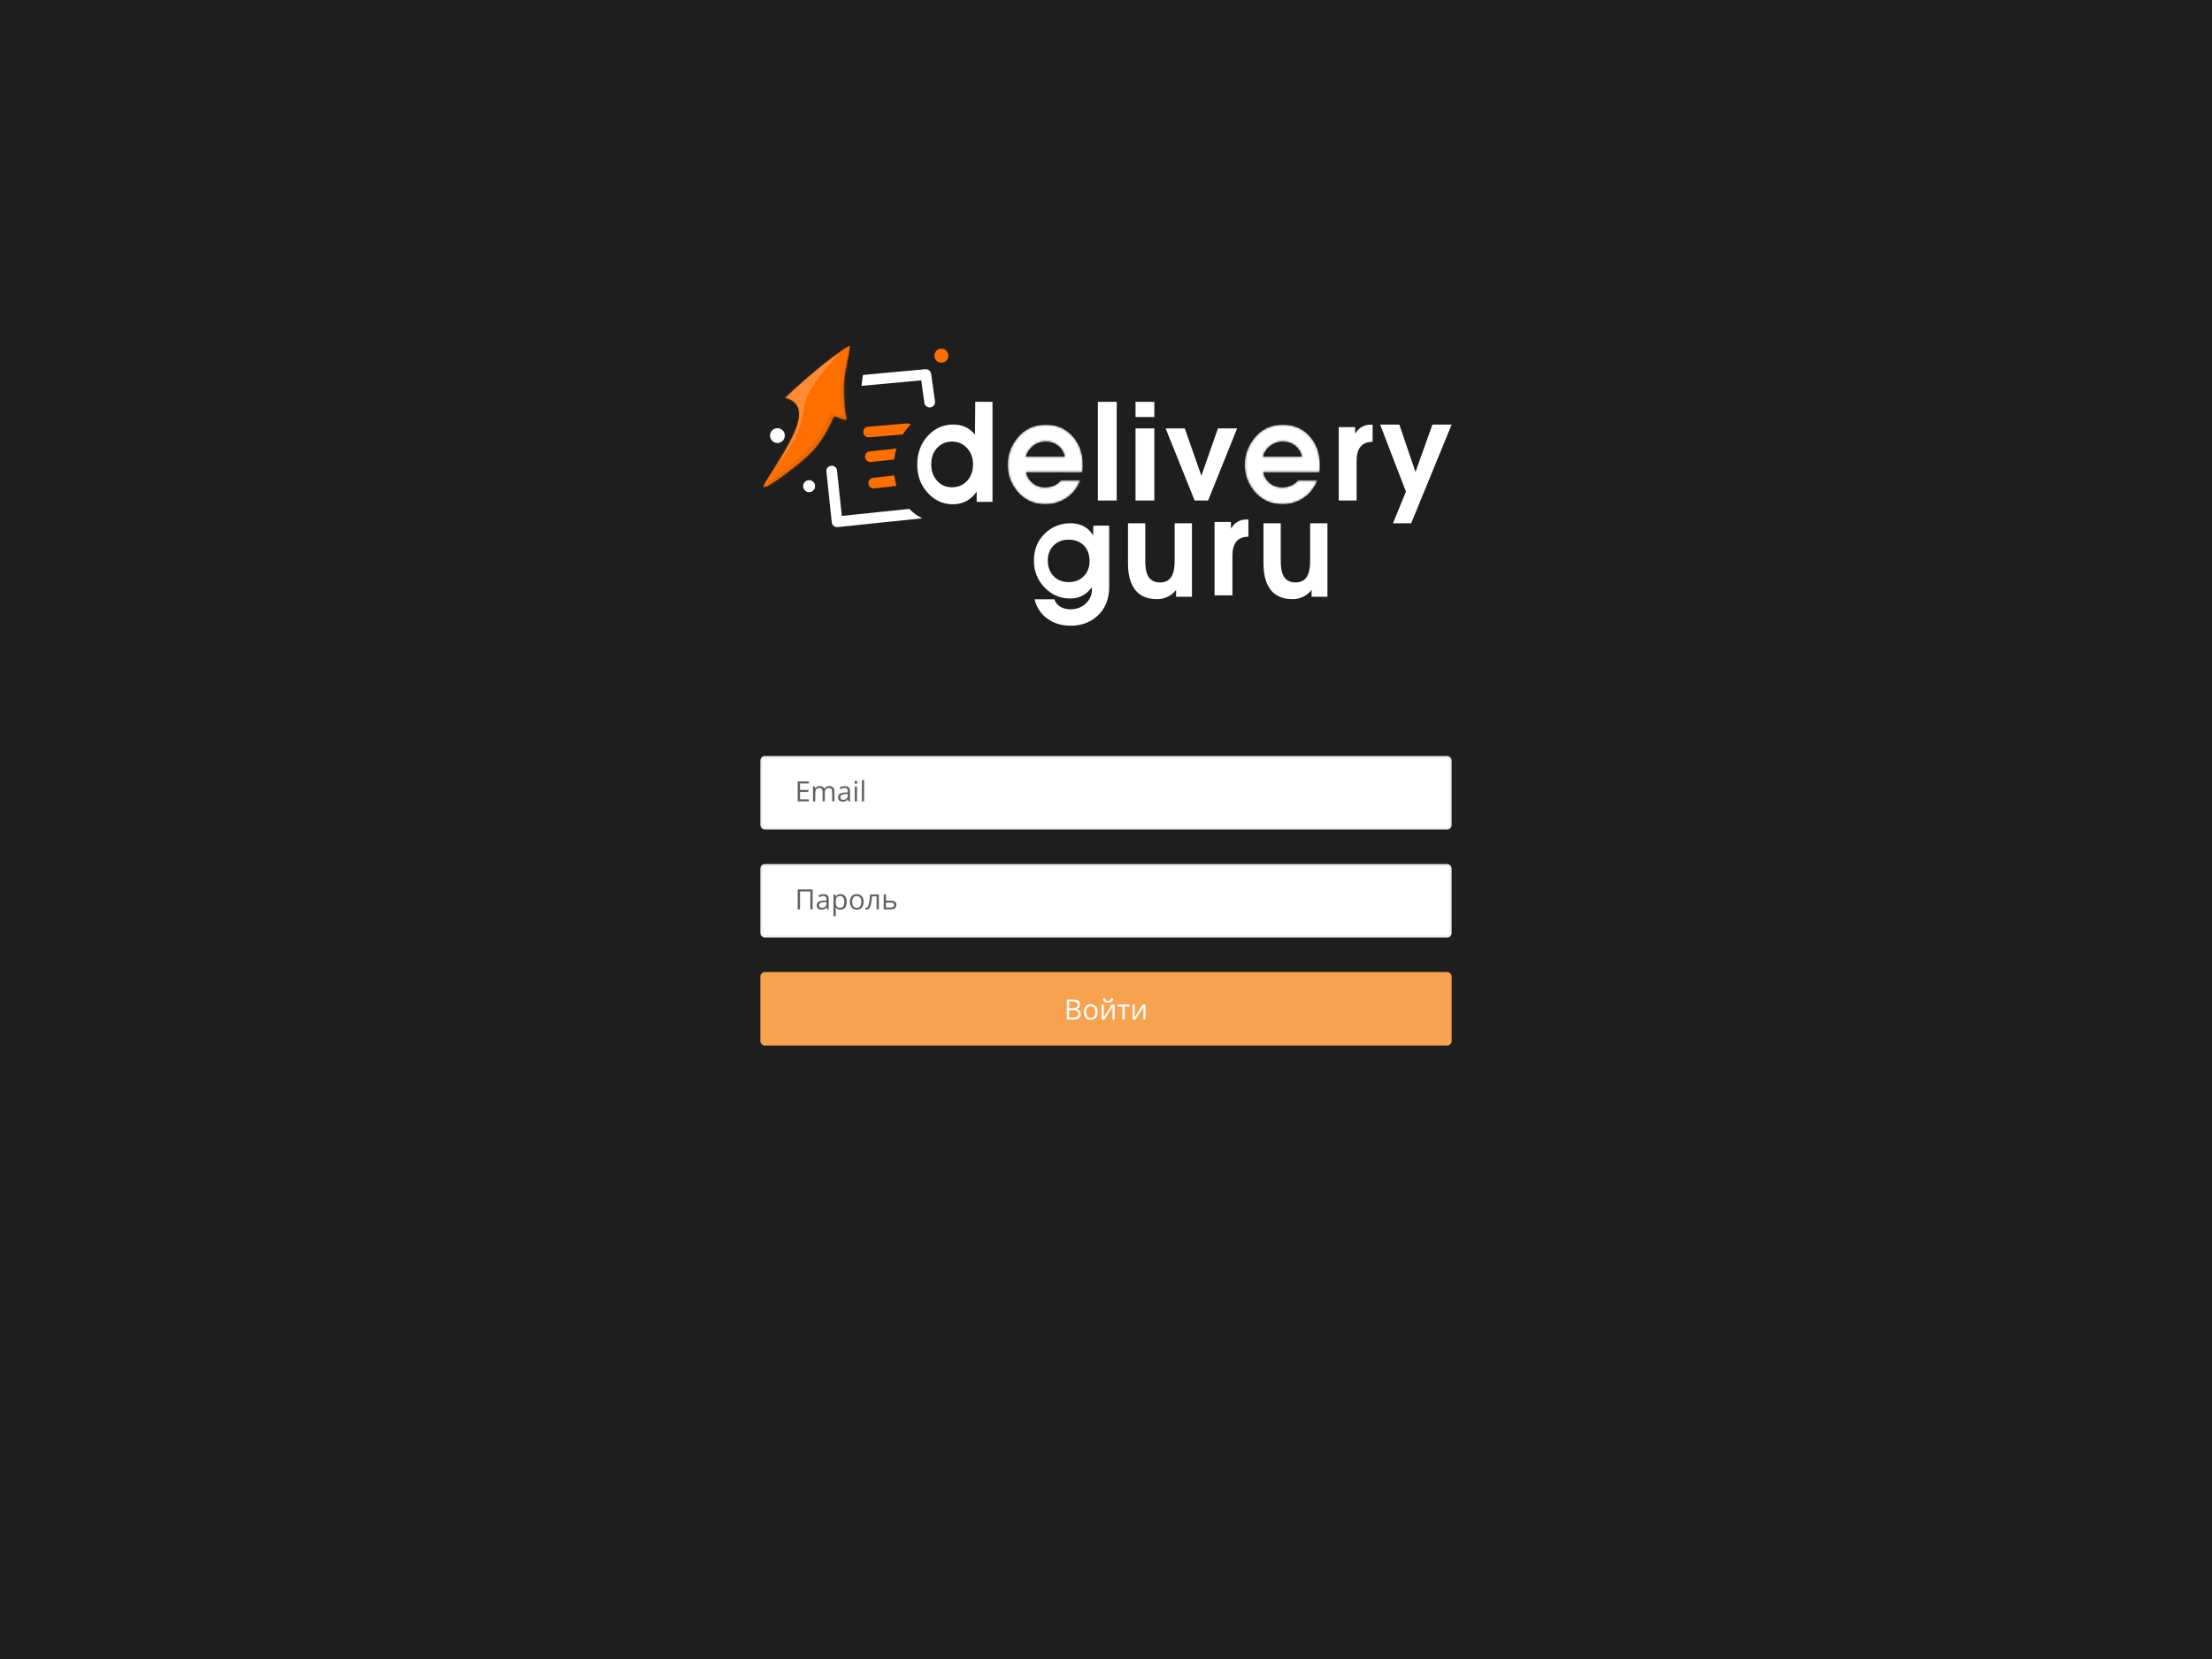 <?xml version="1.0" encoding="UTF-8"?> <svg xmlns="http://www.w3.org/2000/svg" width="1024" height="768" viewBox="0 0 1024 768" fill="none"><rect x="0" y="0" width="1024" height="768" fill="#333333" stroke="none"/> <g clip-path="url(#clip0_6664_30188)"> <rect width="1024" height="768" fill="white"></rect> <rect width="1024" height="768" fill="white"></rect> <rect y="-3" width="1024" height="774" fill="#1E1E1E"></rect> <rect x="352.5" y="350.5" width="319" height="33" rx="1.5" fill="white" stroke="#EEEEEE"></rect> <path d="M374.449 371H369.276V361.72H374.449V362.678H370.355V365.668H374.202V366.62H370.355V370.035H374.449V371ZM385.221 371V366.474C385.221 365.92 385.103 365.505 384.866 365.23C384.629 364.951 384.261 364.811 383.761 364.811C383.105 364.811 382.621 364.999 382.308 365.376C381.994 365.753 381.838 366.332 381.838 367.115V371H380.784V366.474C380.784 365.92 380.666 365.505 380.429 365.23C380.192 364.951 379.821 364.811 379.318 364.811C378.658 364.811 378.173 365.01 377.864 365.408C377.56 365.801 377.407 366.449 377.407 367.35V371H376.354V364.043H377.21L377.382 364.995H377.433C377.632 364.657 377.911 364.392 378.271 364.202C378.634 364.011 379.041 363.916 379.489 363.916C380.577 363.916 381.288 364.31 381.622 365.097H381.673C381.88 364.733 382.181 364.445 382.574 364.233C382.968 364.022 383.416 363.916 383.92 363.916C384.707 363.916 385.295 364.119 385.685 364.525C386.078 364.927 386.275 365.573 386.275 366.461V371H385.221ZM392.73 371L392.521 370.01H392.47C392.123 370.446 391.776 370.742 391.429 370.898C391.086 371.051 390.657 371.127 390.141 371.127C389.451 371.127 388.909 370.949 388.516 370.594C388.126 370.238 387.932 369.733 387.932 369.077C387.932 367.672 389.055 366.935 391.302 366.868L392.483 366.83V366.398C392.483 365.852 392.364 365.45 392.127 365.192C391.895 364.93 391.52 364.798 391.004 364.798C390.424 364.798 389.768 364.976 389.036 365.332L388.712 364.525C389.055 364.339 389.43 364.193 389.836 364.087C390.246 363.982 390.657 363.929 391.067 363.929C391.897 363.929 392.51 364.113 392.908 364.481C393.31 364.849 393.511 365.439 393.511 366.252V371H392.73ZM390.35 370.257C391.006 370.257 391.52 370.077 391.893 369.718C392.269 369.358 392.458 368.854 392.458 368.207V367.579L391.404 367.623C390.566 367.653 389.961 367.784 389.588 368.017C389.22 368.245 389.036 368.603 389.036 369.089C389.036 369.47 389.15 369.76 389.379 369.959C389.612 370.158 389.935 370.257 390.35 370.257ZM396.742 371H395.688V364.043H396.742V371ZM395.6 362.158C395.6 361.917 395.659 361.741 395.777 361.631C395.896 361.517 396.044 361.459 396.222 361.459C396.391 361.459 396.537 361.517 396.66 361.631C396.782 361.745 396.844 361.921 396.844 362.158C396.844 362.395 396.782 362.572 396.66 362.691C396.537 362.805 396.391 362.862 396.222 362.862C396.044 362.862 395.896 362.805 395.777 362.691C395.659 362.572 395.6 362.395 395.6 362.158ZM400.03 371H398.977V361.123H400.03V371Z" fill="#616161"></path> <rect x="352.5" y="400.5" width="319" height="33" rx="1.5" fill="white" stroke="#EEEEEE"></rect> <path d="M376.201 421H375.122V412.678H370.355V421H369.276V411.72H376.201V421ZM382.879 421L382.669 420.01H382.619C382.272 420.446 381.925 420.742 381.578 420.898C381.235 421.051 380.805 421.127 380.289 421.127C379.599 421.127 379.058 420.949 378.664 420.594C378.275 420.238 378.08 419.733 378.08 419.077C378.08 417.672 379.204 416.935 381.451 416.868L382.631 416.83V416.398C382.631 415.852 382.513 415.45 382.276 415.192C382.043 414.93 381.669 414.798 381.152 414.798C380.573 414.798 379.917 414.976 379.185 415.332L378.861 414.525C379.204 414.339 379.578 414.193 379.984 414.087C380.395 413.982 380.805 413.929 381.216 413.929C382.045 413.929 382.659 414.113 383.057 414.481C383.459 414.849 383.66 415.439 383.66 416.252V421H382.879ZM380.499 420.257C381.154 420.257 381.669 420.077 382.041 419.718C382.418 419.358 382.606 418.854 382.606 418.207V417.579L381.552 417.623C380.714 417.653 380.109 417.784 379.737 418.017C379.369 418.245 379.185 418.603 379.185 419.089C379.185 419.47 379.299 419.76 379.527 419.959C379.76 420.158 380.084 420.257 380.499 420.257ZM389.074 421.127C388.621 421.127 388.207 421.044 387.83 420.879C387.458 420.71 387.145 420.452 386.891 420.105H386.814C386.865 420.511 386.891 420.896 386.891 421.26V424.123H385.837V414.043H386.694L386.84 414.995H386.891C387.161 414.614 387.477 414.339 387.836 414.17C388.196 414.001 388.609 413.916 389.074 413.916C389.997 413.916 390.708 414.231 391.207 414.862C391.711 415.492 391.962 416.377 391.962 417.515C391.962 418.658 391.706 419.546 391.194 420.181C390.687 420.812 389.98 421.127 389.074 421.127ZM388.922 414.811C388.211 414.811 387.697 415.008 387.379 415.401C387.062 415.795 386.899 416.421 386.891 417.28V417.515C386.891 418.493 387.054 419.193 387.379 419.616C387.705 420.035 388.228 420.245 388.947 420.245C389.548 420.245 390.018 420.001 390.356 419.515C390.699 419.028 390.871 418.357 390.871 417.502C390.871 416.635 390.699 415.971 390.356 415.509C390.018 415.044 389.54 414.811 388.922 414.811ZM399.814 417.515C399.814 418.649 399.529 419.536 398.958 420.175C398.386 420.81 397.597 421.127 396.59 421.127C395.968 421.127 395.416 420.981 394.933 420.689C394.451 420.397 394.078 419.978 393.816 419.432C393.554 418.886 393.422 418.247 393.422 417.515C393.422 416.381 393.706 415.499 394.273 414.868C394.84 414.233 395.627 413.916 396.634 413.916C397.608 413.916 398.38 414.24 398.951 414.887C399.527 415.535 399.814 416.411 399.814 417.515ZM394.514 417.515C394.514 418.404 394.692 419.081 395.047 419.546C395.403 420.012 395.925 420.245 396.615 420.245C397.305 420.245 397.828 420.014 398.183 419.553C398.543 419.087 398.723 418.408 398.723 417.515C398.723 416.631 398.543 415.96 398.183 415.503C397.828 415.042 397.301 414.811 396.603 414.811C395.913 414.811 395.392 415.037 395.041 415.49C394.69 415.943 394.514 416.618 394.514 417.515ZM406.854 421H405.788V414.944H403.699C403.585 416.451 403.426 417.646 403.223 418.531C403.02 419.415 402.756 420.063 402.43 420.473C402.108 420.884 401.698 421.089 401.198 421.089C400.97 421.089 400.788 421.063 400.652 421.013V420.232C400.745 420.257 400.851 420.27 400.97 420.27C401.456 420.27 401.844 419.756 402.131 418.728C402.419 417.699 402.637 416.138 402.785 414.043H406.854V421ZM410.148 416.918H412.294C414.071 416.918 414.96 417.572 414.96 418.88C414.96 419.565 414.727 420.09 414.262 420.454C413.8 420.818 413.123 421 412.23 421H409.095V414.043H410.148V416.918ZM410.148 417.826V420.118H412.18C412.738 420.118 413.166 420.02 413.462 419.826C413.758 419.631 413.906 419.337 413.906 418.943C413.906 418.558 413.769 418.277 413.494 418.099C413.223 417.917 412.774 417.826 412.148 417.826H410.148Z" fill="#616161"></path> <rect x="352" y="450" width="320" height="34" rx="2" fill="#F7A24F"></rect> <path d="M493.858 462.72H496.48C497.711 462.72 498.602 462.904 499.152 463.272C499.702 463.64 499.977 464.222 499.977 465.018C499.977 465.568 499.823 466.023 499.514 466.382C499.209 466.738 498.763 466.968 498.175 467.074V467.138C499.584 467.379 500.288 468.119 500.288 469.359C500.288 470.189 500.007 470.836 499.444 471.302C498.886 471.767 498.103 472 497.096 472H493.858V462.72ZM494.937 466.693H496.715C497.476 466.693 498.024 466.575 498.359 466.338C498.693 466.097 498.86 465.693 498.86 465.125C498.86 464.605 498.674 464.23 498.302 464.002C497.929 463.769 497.337 463.653 496.524 463.653H494.937V466.693ZM494.937 467.607V471.08H496.873C497.622 471.08 498.185 470.936 498.562 470.648C498.943 470.356 499.133 469.901 499.133 469.283C499.133 468.708 498.939 468.285 498.549 468.014C498.164 467.743 497.576 467.607 496.785 467.607H494.937ZM508.134 468.515C508.134 469.649 507.849 470.536 507.277 471.175C506.706 471.81 505.917 472.127 504.91 472.127C504.287 472.127 503.735 471.981 503.253 471.689C502.77 471.397 502.398 470.978 502.136 470.432C501.873 469.886 501.742 469.247 501.742 468.515C501.742 467.381 502.026 466.499 502.593 465.868C503.16 465.233 503.947 464.916 504.954 464.916C505.927 464.916 506.7 465.24 507.271 465.887C507.846 466.535 508.134 467.411 508.134 468.515ZM502.834 468.515C502.834 469.404 503.012 470.081 503.367 470.546C503.723 471.012 504.245 471.245 504.935 471.245C505.625 471.245 506.147 471.014 506.503 470.553C506.863 470.087 507.042 469.408 507.042 468.515C507.042 467.631 506.863 466.96 506.503 466.503C506.147 466.042 505.62 465.811 504.922 465.811C504.232 465.811 503.712 466.037 503.361 466.49C503.009 466.943 502.834 467.618 502.834 468.515ZM510.978 465.043V469.455L510.933 470.61L510.914 470.972L514.679 465.043H515.993V472H515.009V467.747L515.028 466.909L515.059 466.084L511.302 472H509.988V465.043H510.978ZM512.965 464.123C512.182 464.123 511.611 463.972 511.251 463.672C510.891 463.367 510.69 462.868 510.648 462.174H511.638C511.676 462.614 511.79 462.921 511.981 463.094C512.176 463.268 512.512 463.354 512.99 463.354C513.426 463.354 513.748 463.261 513.955 463.075C514.167 462.889 514.296 462.589 514.342 462.174H515.339C515.288 462.842 515.074 463.335 514.698 463.653C514.321 463.966 513.743 464.123 512.965 464.123ZM522.918 465.944H520.658V472H519.604V465.944H517.37V465.043H522.918V465.944ZM525.286 465.043V469.455L525.241 470.61L525.222 470.972L528.986 465.043H530.3V472H529.316V467.747L529.335 466.909L529.367 466.084L525.609 472H524.295V465.043H525.286Z" fill="white"></path> <path d="M399.456 173.579L428.353 170.927C429.678 170.806 430.87 171.752 431.053 173.071L432.827 185.82C433.016 187.177 432.069 188.421 430.713 188.599C429.357 188.778 428.105 187.823 427.916 186.466L426.471 176.079L398.835 178.614C398.862 178.323 398.89 178.038 398.919 177.758C399.071 176.276 399.25 174.882 399.456 173.579Z" fill="white"></path> <path d="M426.941 239.932L387.787 244.005C386.425 244.147 385.198 243.152 385.053 241.788L382.566 218.312C382.423 216.954 383.406 215.745 384.764 215.613C386.121 215.48 387.339 216.473 387.482 217.832L389.707 238.833L420.964 235.581C422.727 237.419 424.745 238.9 426.941 239.932Z" fill="white"></path> <path d="M421.571 196.582C420.205 197.898 418.98 199.422 417.926 201.116L402.314 202.44C400.959 202.555 399.758 201.551 399.631 200.197C399.504 198.844 400.499 197.654 401.854 197.539L419.778 196.019C420.451 195.962 421.087 196.181 421.571 196.582ZM415.011 207.621C414.523 209.243 414.168 210.945 413.962 212.707L403.196 213.866C401.838 214.012 400.613 213.031 400.458 211.674C400.303 210.317 401.279 209.099 402.636 208.953L415.011 207.621ZM414.992 224.941C411.888 225.289 408.472 225.675 404.751 226.1C403.395 226.254 402.167 225.281 402.008 223.927C401.848 222.572 402.818 221.349 404.173 221.194C407.733 220.788 411.002 220.418 413.984 220.084C414.189 221.762 414.53 223.387 414.992 224.941Z" fill="#FF6F00"></path> <path d="M360.486 205.027C362.346 204.699 363.59 202.919 363.265 201.05C362.94 199.182 361.169 197.932 359.309 198.26C357.449 198.588 356.205 200.368 356.53 202.237C356.855 204.106 358.626 205.355 360.486 205.027Z" fill="white"></path> <path d="M436.354 167.863C438.114 167.553 439.291 165.868 438.984 164.1C438.676 162.332 437 161.15 435.241 161.46C433.481 161.77 432.304 163.455 432.612 165.223C432.919 166.991 434.595 168.173 436.354 167.863Z" fill="#FF6F00"></path> <path d="M375.038 227.804C376.541 227.539 377.546 226.101 377.284 224.591C377.021 223.082 375.59 222.073 374.087 222.338C372.584 222.603 371.578 224.041 371.841 225.55C372.103 227.06 373.535 228.069 375.038 227.804Z" fill="white"></path> <path fill-rule="evenodd" clip-rule="evenodd" d="M459.462 232.327H452.134V227.634C450.852 229.386 449.41 230.742 447.808 231.701C445.846 232.869 443.603 233.453 441.08 233.453C436.595 233.453 432.73 231.691 429.486 228.166C426.242 224.641 424.62 220.293 424.62 215.121C424.62 209.74 426.242 205.297 429.486 201.794C432.73 198.29 436.675 196.538 441.32 196.538C443.443 196.538 445.325 196.924 446.967 197.695C448.609 198.467 450.071 199.645 451.353 201.23L451.473 186.026H459.462V232.327ZM450.442 214.995C450.442 211.95 449.521 209.427 447.679 207.425C445.836 205.423 443.514 204.421 440.71 204.421C437.947 204.421 435.654 205.391 433.832 207.331C432.01 209.27 431.099 211.825 431.099 214.995C431.099 218.04 432 220.564 433.802 222.566C435.604 224.568 437.907 225.569 440.71 225.569C443.554 225.569 445.886 224.579 447.709 222.598C449.531 220.616 450.442 218.082 450.442 214.995Z" fill="white"></path> <mask id="mask0_6664_30188" style="mask-type:alpha" maskUnits="userSpaceOnUse" x="576" y="196" width="36" height="38"> <path d="M611.026 215.009V215.947C611.026 216.822 610.966 217.739 610.846 218.698H584.774C585.295 220.782 586.346 222.449 587.928 223.7C589.51 224.95 591.362 225.575 593.485 225.575C594.886 225.575 596.188 225.346 597.389 224.887C598.831 224.304 600.013 223.45 600.934 222.324H609.945C608.463 225.95 606.27 228.712 603.367 230.608C600.463 232.505 597.269 233.453 593.785 233.453C588.258 233.453 583.833 231.411 580.509 227.326C577.625 223.783 576.184 219.761 576.184 215.259C576.184 210.674 577.625 206.569 580.509 202.943C583.873 198.691 588.338 196.565 593.905 196.565C598.951 196.565 603.066 198.326 606.25 201.848C609.434 205.371 611.026 209.757 611.026 215.009ZM602.676 211.32C602.115 209.153 601.034 207.465 599.432 206.256C597.83 205.047 595.988 204.443 593.905 204.443C591.742 204.443 589.83 205.068 588.168 206.319C586.506 207.569 585.335 209.236 584.654 211.32H602.676Z" fill="white"></path> </mask> <g mask="url(#mask0_6664_30188)"> <path d="M611.026 215.009V215.947C611.026 216.822 610.966 217.739 610.846 218.698H584.774C585.295 220.782 586.346 222.449 587.928 223.7C589.51 224.95 591.362 225.575 593.485 225.575C594.886 225.575 596.188 225.346 597.389 224.887C598.831 224.304 600.013 223.45 600.934 222.324H609.945C608.463 225.95 606.27 228.712 603.367 230.608C600.463 232.505 597.269 233.453 593.785 233.453C588.258 233.453 583.833 231.411 580.509 227.326C577.625 223.783 576.184 219.761 576.184 215.259C576.184 210.674 577.625 206.569 580.509 202.943C583.873 198.691 588.338 196.565 593.905 196.565C598.951 196.565 603.066 198.326 606.25 201.848C609.434 205.371 611.026 209.757 611.026 215.009ZM602.676 211.32C602.115 209.153 601.034 207.465 599.432 206.256C597.83 205.047 595.988 204.443 593.905 204.443C591.742 204.443 589.83 205.068 588.168 206.319C586.506 207.569 585.335 209.236 584.654 211.32H602.676Z" fill="white"></path> </g> <path fill-rule="evenodd" clip-rule="evenodd" d="M572.7 198.322L559.268 231.697H553.032L539.6 198.322H548.474L556.15 220.251L563.825 198.322H572.7Z" fill="white"></path> <path fill-rule="evenodd" clip-rule="evenodd" d="M534.375 193.053H525.664V186.026H534.375V193.053Z" fill="white"></path> <path fill-rule="evenodd" clip-rule="evenodd" d="M534.375 231.697H525.664V198.322H534.375V231.697Z" fill="white"></path> <path fill-rule="evenodd" clip-rule="evenodd" d="M516.953 231.697H508.242V186.026H516.953V231.697Z" fill="white"></path> <mask id="mask1_6664_30188" style="mask-type:alpha" maskUnits="userSpaceOnUse" x="466" y="196" width="36" height="38"> <path d="M501.273 215.009V215.947C501.273 216.822 501.213 217.739 501.093 218.698H475.021C475.542 220.782 476.593 222.449 478.175 223.7C479.757 224.95 481.609 225.575 483.732 225.575C485.133 225.575 486.435 225.346 487.636 224.887C489.078 224.304 490.26 223.45 491.181 222.324H500.192C498.71 225.95 496.517 228.712 493.614 230.608C490.71 232.505 487.516 233.453 484.032 233.453C478.505 233.453 474.08 231.411 470.756 227.326C467.872 223.783 466.431 219.761 466.431 215.259C466.431 210.674 467.872 206.569 470.756 202.943C474.12 198.691 478.585 196.565 484.152 196.565C489.198 196.565 493.313 198.326 496.497 201.848C499.681 205.371 501.273 209.757 501.273 215.009ZM492.923 211.32C492.362 209.153 491.281 207.465 489.679 206.256C488.077 205.047 486.235 204.443 484.152 204.443C481.99 204.443 480.077 205.068 478.415 206.319C476.753 207.569 475.582 209.236 474.901 211.32H492.923Z" fill="white"></path> </mask> <g mask="url(#mask1_6664_30188)"> <path d="M501.273 215.009V215.947C501.273 216.822 501.213 217.739 501.093 218.698H475.021C475.542 220.782 476.593 222.449 478.175 223.7C479.757 224.95 481.609 225.575 483.732 225.575C485.133 225.575 486.435 225.346 487.636 224.887C489.078 224.304 490.26 223.45 491.181 222.324H500.192C498.71 225.95 496.517 228.712 493.614 230.608C490.71 232.505 487.516 233.453 484.032 233.453C478.505 233.453 474.08 231.411 470.756 227.326C467.872 223.783 466.431 219.761 466.431 215.259C466.431 210.674 467.872 206.569 470.756 202.943C474.12 198.691 478.585 196.565 484.152 196.565C489.198 196.565 493.313 198.326 496.497 201.848C499.681 205.371 501.273 209.757 501.273 215.009ZM492.923 211.32C492.362 209.153 491.281 207.465 489.679 206.256C488.077 205.047 486.235 204.443 484.152 204.443C481.99 204.443 480.077 205.068 478.415 206.319C476.753 207.569 475.582 209.236 474.901 211.32H492.923Z" fill="white"></path> </g> <path fill-rule="evenodd" clip-rule="evenodd" d="M672.001 196.565L653.271 242.236H644.849L650.857 227.589L638.9 196.565H647.794L655.274 218.504L663.107 196.565H672.001Z" fill="white"></path> <path fill-rule="evenodd" clip-rule="evenodd" d="M635.415 204.536C632.927 204.536 631.07 205.282 629.847 206.774C628.623 208.266 628.011 210.462 628.011 213.364V231.696H619.736V197.73H627.327V200.796C629.028 197.976 631.454 196.565 634.607 196.565C634.98 196.606 635.249 196.627 635.415 196.627V204.536Z" fill="white"></path> <path fill-rule="evenodd" clip-rule="evenodd" d="M513.467 271.645C513.467 277.349 511.645 281.849 508.001 285.143C504.677 288.156 500.532 289.663 495.566 289.663C491.521 289.663 487.986 288.598 484.963 286.469C481.939 284.34 479.927 281.327 478.925 277.43H488.117C488.597 278.916 489.508 280.061 490.85 280.865C492.191 281.668 493.763 282.07 495.566 282.07C498.329 282.07 500.672 281.186 502.594 279.418C504.516 277.651 505.478 275.521 505.478 273.031V271.825C504.116 273.633 502.624 274.959 501.002 275.803C499.38 276.646 497.528 277.068 495.445 277.068C490.8 277.068 486.835 275.361 483.551 271.946C480.267 268.531 478.625 264.393 478.625 259.532C478.625 254.47 480.277 250.322 483.581 247.087C486.885 243.853 490.9 242.236 495.626 242.236C497.468 242.236 499.13 242.538 500.612 243.14C502.935 244.064 504.737 245.651 506.018 247.901L506.138 243.321H513.467V271.645ZM504.391 259.76C504.391 256.747 503.51 254.336 501.748 252.528C499.986 250.72 497.643 249.817 494.72 249.817C491.716 249.817 489.313 250.801 487.511 252.769C485.869 254.577 485.048 256.807 485.048 259.459C485.048 262.271 485.869 264.601 487.511 266.449C489.313 268.458 491.716 269.462 494.72 269.462C497.643 269.462 499.986 268.538 501.748 266.69C503.51 264.842 504.391 262.532 504.391 259.76Z" fill="white"></path> <path fill-rule="evenodd" clip-rule="evenodd" d="M551.794 276.262H544.45V273.129C543.126 274.767 541.54 275.934 539.694 276.63C538.41 277.122 537.066 277.367 535.661 277.367C530.204 277.367 526.391 275.259 524.224 271.041C522.86 268.38 522.178 264.92 522.178 260.662V242.236H530.184V259.556C530.184 262.381 530.505 264.531 531.147 266.005C532.19 268.421 534.136 269.629 536.986 269.629C539.795 269.629 541.721 268.441 542.764 266.066C543.447 264.51 543.788 262.34 543.788 259.556V242.236H551.794V276.262Z" fill="white"></path> <path fill-rule="evenodd" clip-rule="evenodd" d="M614.51 276.262H607.167V273.129C605.842 274.767 604.257 275.934 602.411 276.63C601.127 277.122 599.783 277.367 598.378 277.367C592.921 277.367 589.108 275.259 586.941 271.041C585.577 268.38 584.895 264.92 584.895 260.662V242.236H592.9V259.556C592.9 262.381 593.222 264.531 593.864 266.005C594.907 268.421 596.853 269.629 599.702 269.629C602.512 269.629 604.438 268.441 605.481 266.066C606.163 264.51 606.505 262.34 606.505 259.556V242.236H614.51V276.262Z" fill="white"></path> <path fill-rule="evenodd" clip-rule="evenodd" d="M577.925 248.45C575.436 248.45 573.58 249.196 572.357 250.688C571.133 252.18 570.521 254.377 570.521 257.279V275.61H562.246V241.644H569.837V244.71C571.537 241.89 573.964 240.479 577.116 240.479C577.49 240.52 577.759 240.541 577.925 240.541V248.45Z" fill="white"></path> <path fill-rule="evenodd" clip-rule="evenodd" d="M363.412 184.222C363.412 184.222 369.715 178.147 377.667 171.493C385.62 164.839 392.776 159.848 393.339 160.209C393.903 160.57 391.529 167.895 390.683 175.917C389.837 183.938 391.737 194.412 391.737 194.412L385.974 192.464C385.974 192.464 381.916 202.892 375.353 209.431C368.789 215.971 354.204 226.566 353.477 225.3C352.749 224.034 365.802 207.541 369.17 196.373C372.539 185.205 363.412 184.222 363.412 184.222Z" fill="#FF6F00"></path> <mask id="mask2_6664_30188" style="mask-type:luminance" maskUnits="userSpaceOnUse" x="353" y="160" width="41" height="66"> <path fill-rule="evenodd" clip-rule="evenodd" d="M363.412 184.222C363.412 184.222 369.715 178.147 377.667 171.493C385.62 164.839 392.776 159.848 393.339 160.209C393.903 160.57 391.529 167.895 390.683 175.917C389.837 183.938 391.737 194.412 391.737 194.412L385.974 192.464C385.974 192.464 381.916 202.892 375.353 209.431C368.789 215.971 354.204 226.566 353.477 225.3C352.749 224.034 365.802 207.541 369.17 196.373C372.539 185.205 363.412 184.222 363.412 184.222Z" fill="white"></path> </mask> <g mask="url(#mask2_6664_30188)"> <path fill-rule="evenodd" clip-rule="evenodd" d="M384.662 191.174C383.422 193.692 379.958 202.132 374.214 208.009C368.47 213.887 353.268 225.615 353.268 225.615L359.693 224.845L374.214 214.193L384.662 200.362L393.162 195.596V185.666C393.162 185.666 391.912 192.42 391.391 192.633C390.506 192.994 384.662 191.174 384.662 191.174Z" fill="#E86907"></path> <path fill-rule="evenodd" clip-rule="evenodd" d="M392.617 168.515L391.41 177.904L391.746 193.07L390.329 192.7C390.329 192.7 388.925 183.85 389.444 177.904C389.962 171.957 393.517 160.21 393.517 160.21L392.617 168.515Z" fill="#E86907"></path> <path opacity="0.2" fill-rule="evenodd" clip-rule="evenodd" d="M388.559 163.458C388.559 163.458 379.173 173.749 375.632 179.707C371.422 186.789 372.09 192.632 370.127 198.167C366.923 207.202 359.488 215.175 356.684 218.164C356.303 217.117 365.305 206.476 367.486 198.782C368.323 195.828 370.473 192.434 369.544 188.799C369.079 186.981 361.429 184.041 361.429 184.041C361.429 184.041 373.081 175.261 377.402 171.583C381.723 167.904 388.559 163.458 388.559 163.458Z" fill="white"></path> </g> </g> <defs> <clipPath id="clip0_6664_30188"> <rect width="1024" height="768" fill="white"></rect> </clipPath> </defs> </svg> 